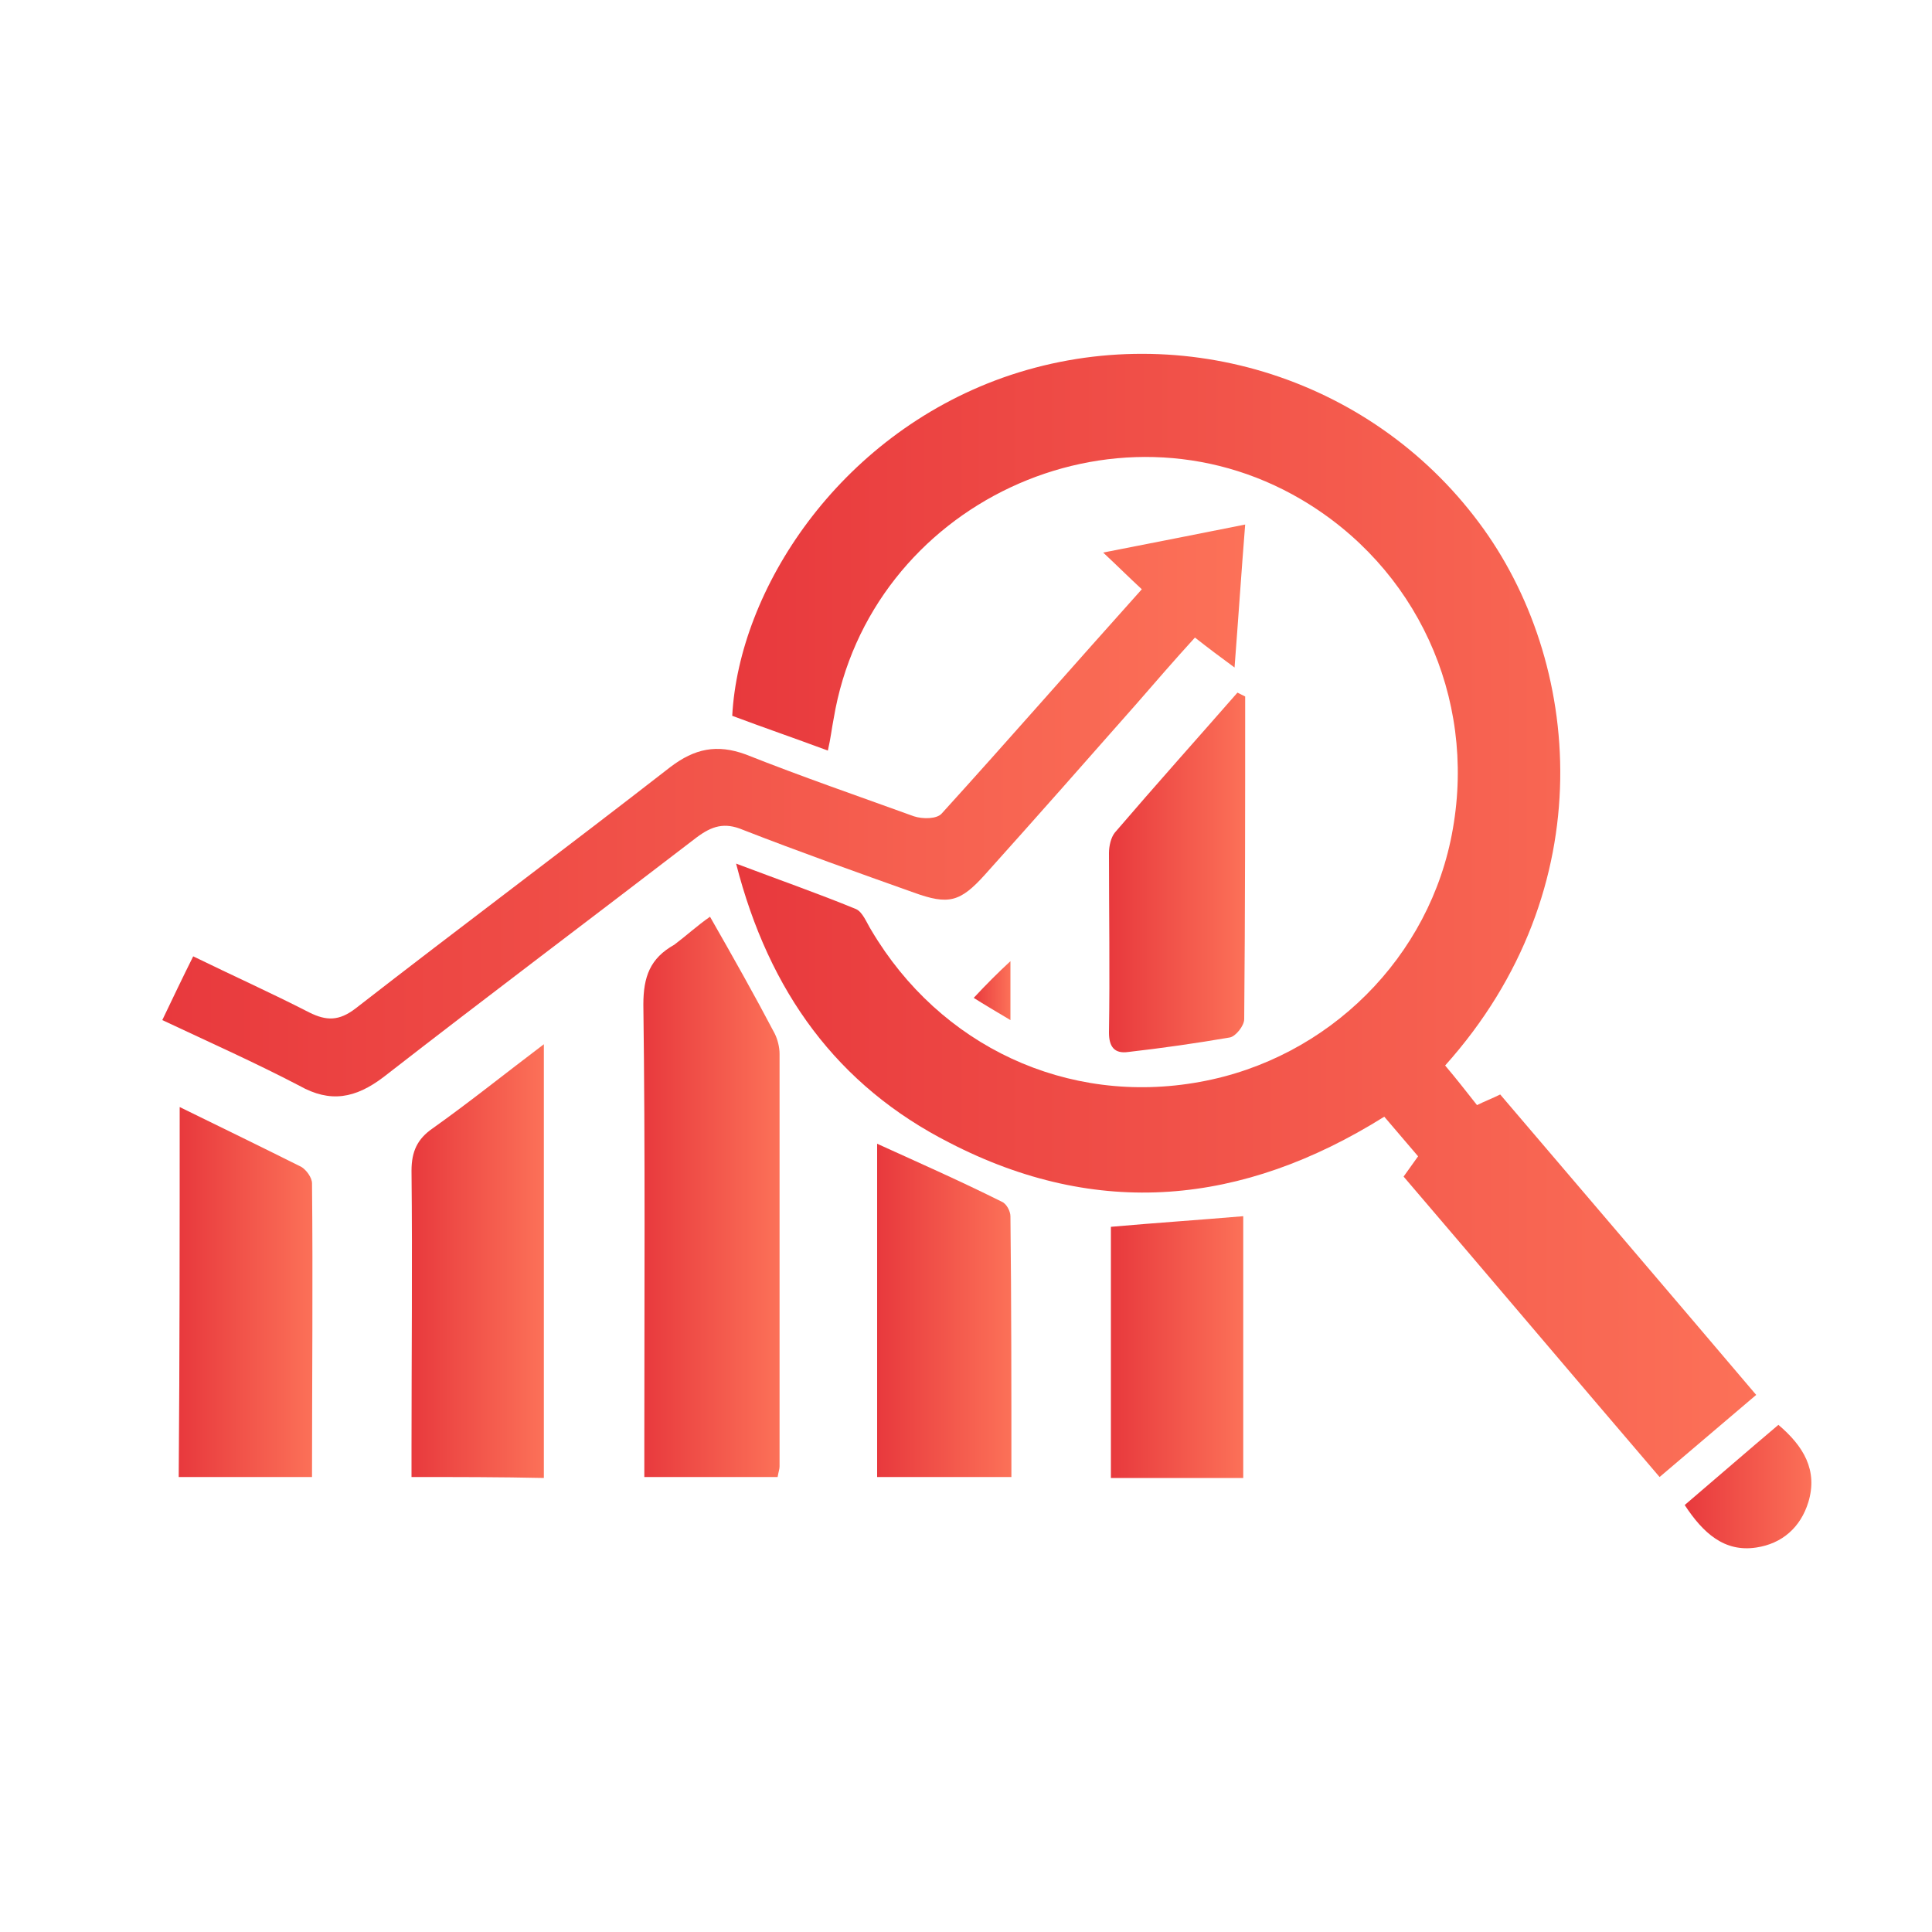 <?xml version="1.0" encoding="utf-8"?>
<!-- Generator: Adobe Illustrator 25.4.1, SVG Export Plug-In . SVG Version: 6.00 Build 0)  -->
<svg version="1.1" id="Layer_1" xmlns="http://www.w3.org/2000/svg" xmlns:xlink="http://www.w3.org/1999/xlink" x="0px" y="0px"
	 viewBox="0 0 200 200" style="enable-background:new 0 0 200 200;" xml:space="preserve">
<style type="text/css">
	.st0{fill:url(#SVGID_1_);}
	.st1{fill:url(#SVGID_00000096760471676185476180000004310951760653377701_);}
	.st2{fill:url(#SVGID_00000176744106937437775700000000096379976702433204_);}
	.st3{fill:url(#SVGID_00000138566655789400477430000003604035150724980361_);}
	.st4{fill:url(#SVGID_00000087412617188246929520000011925203667235714961_);}
	.st5{fill:url(#SVGID_00000161625984241193480670000007989996896892414139_);}
	.st6{fill:url(#SVGID_00000132795868341827376330000002267545018960828339_);}
	.st7{fill:url(#SVGID_00000076594418286886897650000005621824900334875547_);}
	.st8{fill:url(#SVGID_00000134937111288245438950000016895833577855831732_);}
	.st9{fill:url(#SVGID_00000114044236655577446700000003350138052480331426_);}
</style>
<g>
	<linearGradient id="SVGID_1_" gradientUnits="userSpaceOnUse" x1="75.781" y1="94.713" x2="181.753" y2="94.713">
		<stop  offset="6.713014e-07" style="stop-color:#E8393D"/>
		<stop  offset="1" style="stop-color:#FC7158"/>
	</linearGradient>
	<path class="st0" d="M181.8,144.4c-3.4,2.9-6.6,5.6-10,8.5c-8.9-10.4-17.6-20.7-26.5-31.1c0.5-0.7,1-1.4,1.5-2.1
		c-1.2-1.4-2.3-2.7-3.5-4.1c-14.7,9.2-29.7,10.6-45,2.7c-11.6-5.9-18.7-15.6-22.1-28.9c4.5,1.7,8.5,3.1,12.4,4.7
		c0.7,0.3,1.1,1.4,1.6,2.2c7.1,12,20.3,18.2,34,15.7c13.3-2.4,23.9-12.9,26.2-26.2c2.4-13.7-3.8-27.1-15.7-34.1
		c-19.4-11.4-44.7,0.5-48.4,22.7c-0.2,1-0.3,2-0.6,3.3c-3.5-1.3-6.7-2.4-9.9-3.6c0.7-13,10.9-28.9,28-35c17.8-6.3,37.9-0.3,49.3,15
		c10.7,14.3,12.9,37.9-3.5,56.2c1.1,1.3,2.2,2.7,3.3,4.1c0.8-0.4,1.6-0.7,2.4-1.1C164,123.5,172.8,133.8,181.8,144.4z"/>
	
		<linearGradient id="SVGID_00000055665350909391740910000005865542514943625856_" gradientUnits="userSpaceOnUse" x1="16.84" y1="83.892" x2="128.811" y2="83.892">
		<stop  offset="6.713014e-07" style="stop-color:#E8393D"/>
		<stop  offset="1" style="stop-color:#FC7158"/>
	</linearGradient>
	<path style="fill:url(#SVGID_00000055665350909391740910000005865542514943625856_);" d="M16.8,105.6c1.1-2.3,2.1-4.4,3.2-6.6
		c4.1,2,8.1,3.8,12,5.8c1.8,0.9,3.1,0.9,4.8-0.4c10.8-8.4,21.8-16.6,32.6-25c2.5-1.9,4.8-2.4,7.8-1.3c5.8,2.3,11.6,4.3,17.4,6.4
		c0.9,0.3,2.4,0.3,2.9-0.3c6.9-7.6,13.7-15.4,20.7-23.2c-1.3-1.2-2.4-2.3-4-3.8c5.1-1,9.7-1.9,14.7-2.9c-0.4,5-0.7,9.6-1.1,14.8
		c-1.5-1.1-2.7-2-4.1-3.1c-2.1,2.3-4,4.5-6,6.8c-5.2,5.9-10.4,11.8-15.7,17.7c-2.6,2.9-3.8,3.2-7.4,1.9c-5.9-2.1-11.8-4.2-17.7-6.5
		c-1.9-0.8-3.2-0.4-4.8,0.8c-10.8,8.3-21.6,16.4-32.4,24.8c-2.9,2.2-5.5,2.7-8.7,0.9C26.4,110,21.7,107.9,16.8,105.6z"/>
	
		<linearGradient id="SVGID_00000179642628475840212900000018379492037754487482_" gradientUnits="userSpaceOnUse" x1="66.535" y1="123.875" x2="80.656" y2="123.875">
		<stop  offset="6.713014e-07" style="stop-color:#E8393D"/>
		<stop  offset="1" style="stop-color:#FC7158"/>
	</linearGradient>
	<path style="fill:url(#SVGID_00000179642628475840212900000018379492037754487482_);" d="M73.5,94.9c2.4,4.2,4.6,8.1,6.7,12.1
		c0.3,0.6,0.5,1.4,0.5,2.1c0,14.2,0,28.5,0,42.7c0,0.3-0.1,0.5-0.2,1.1c-4.5,0-9,0-13.8,0c0-1.2,0-2.3,0-3.4
		c0-15.2,0.1-30.4-0.1-45.5c0-2.9,0.7-4.8,3.2-6.2C71,96.9,72.2,95.8,73.5,94.9z"/>
	
		<linearGradient id="SVGID_00000018201928079641282910000010796100732935661240_" gradientUnits="userSpaceOnUse" x1="42.514" y1="130.476" x2="56.269" y2="130.476">
		<stop  offset="6.713014e-07" style="stop-color:#E8393D"/>
		<stop  offset="1" style="stop-color:#FC7158"/>
	</linearGradient>
	<path style="fill:url(#SVGID_00000018201928079641282910000010796100732935661240_);" d="M42.6,152.9c0-1.1,0-2.1,0-3.1
		c0-9.5,0.1-19.1,0-28.6c0-2,0.6-3.3,2.2-4.4c3.8-2.7,7.4-5.6,11.5-8.7c0,15.2,0,30,0,44.9C51.8,152.9,47.3,152.9,42.6,152.9z"/>
	
		<linearGradient id="SVGID_00000117637678803843249350000012582726073199773067_" gradientUnits="userSpaceOnUse" x1="18.632" y1="133.757" x2="32.434" y2="133.757">
		<stop  offset="6.713014e-07" style="stop-color:#E8393D"/>
		<stop  offset="1" style="stop-color:#FC7158"/>
	</linearGradient>
	<path style="fill:url(#SVGID_00000117637678803843249350000012582726073199773067_);" d="M18.6,114.6c4.5,2.2,8.6,4.2,12.6,6.2
		c0.5,0.3,1.1,1.1,1.1,1.7c0.1,10.1,0,20.2,0,30.4c-4.7,0-9.1,0-13.8,0C18.6,140.3,18.6,127.7,18.6,114.6z"/>
	
		<linearGradient id="SVGID_00000179622758854949464330000005684697521935139228_" gradientUnits="userSpaceOnUse" x1="90.856" y1="135.674" x2="104.72" y2="135.674">
		<stop  offset="6.713014e-07" style="stop-color:#E8393D"/>
		<stop  offset="1" style="stop-color:#FC7158"/>
	</linearGradient>
	<path style="fill:url(#SVGID_00000179622758854949464330000005684697521935139228_);" d="M104.7,152.9c-4.8,0-9.3,0-13.9,0
		c0-11.7,0-23.1,0-34.5c4.4,2,8.7,3.9,12.9,6c0.5,0.2,0.9,1,0.9,1.5C104.7,134.8,104.7,143.7,104.7,152.9z"/>
	
		<linearGradient id="SVGID_00000079445179677880787630000003772034194345506221_" gradientUnits="userSpaceOnUse" x1="114.836" y1="90.418" x2="128.876" y2="90.418">
		<stop  offset="6.713014e-07" style="stop-color:#E8393D"/>
		<stop  offset="1" style="stop-color:#FC7158"/>
	</linearGradient>
	<path style="fill:url(#SVGID_00000079445179677880787630000003772034194345506221_);" d="M128.9,72.1c0,11.1,0,22.3-0.1,33.4
		c0,0.7-0.9,1.8-1.5,1.9c-3.5,0.6-7,1.1-10.5,1.5c-1.4,0.2-2-0.5-2-2c0.1-6.2,0-12.4,0-18.6c0-0.7,0.2-1.6,0.6-2.1
		c4.2-4.9,8.5-9.7,12.7-14.5C128.5,71.9,128.7,72,128.9,72.1z"/>
	
		<linearGradient id="SVGID_00000026129033318576105770000008684221429956988592_" gradientUnits="userSpaceOnUse" x1="115.017" y1="139.375" x2="128.71" y2="139.375">
		<stop  offset="6.713014e-07" style="stop-color:#E8393D"/>
		<stop  offset="1" style="stop-color:#FC7158"/>
	</linearGradient>
	<path style="fill:url(#SVGID_00000026129033318576105770000008684221429956988592_);" d="M128.7,153c-4.7,0-9.1,0-13.7,0
		c0-8.7,0-17.3,0-26c4.5-0.4,9-0.7,13.7-1.1C128.7,134.8,128.7,143.7,128.7,153z"/>
	
		<linearGradient id="SVGID_00000084509448540534034450000012598094223493130397_" gradientUnits="userSpaceOnUse" x1="174.434" y1="153.905" x2="187.59" y2="153.905">
		<stop  offset="6.713014e-07" style="stop-color:#E8393D"/>
		<stop  offset="1" style="stop-color:#FC7158"/>
	</linearGradient>
	<path style="fill:url(#SVGID_00000084509448540534034450000012598094223493130397_);" d="M174.4,155.8c3.4-2.9,6.5-5.6,9.7-8.3
		c2.6,2.2,4.1,4.7,3.1,8c-0.8,2.6-2.7,4.3-5.4,4.7C178.5,160.7,176.3,158.7,174.4,155.8z"/>
	
		<linearGradient id="SVGID_00000158004831605305873330000014915823418878757281_" gradientUnits="userSpaceOnUse" x1="100.725" y1="102.488" x2="104.557" y2="102.488">
		<stop  offset="6.713014e-07" style="stop-color:#E8393D"/>
		<stop  offset="1" style="stop-color:#FC7158"/>
	</linearGradient>
	<path style="fill:url(#SVGID_00000158004831605305873330000014915823418878757281_);" d="M104.6,99.5c0,1.8,0,3.7,0,6.1
		c-1.5-0.9-2.7-1.6-3.8-2.3C102.1,101.9,103.3,100.7,104.6,99.5z"/>
</g>
</svg>
